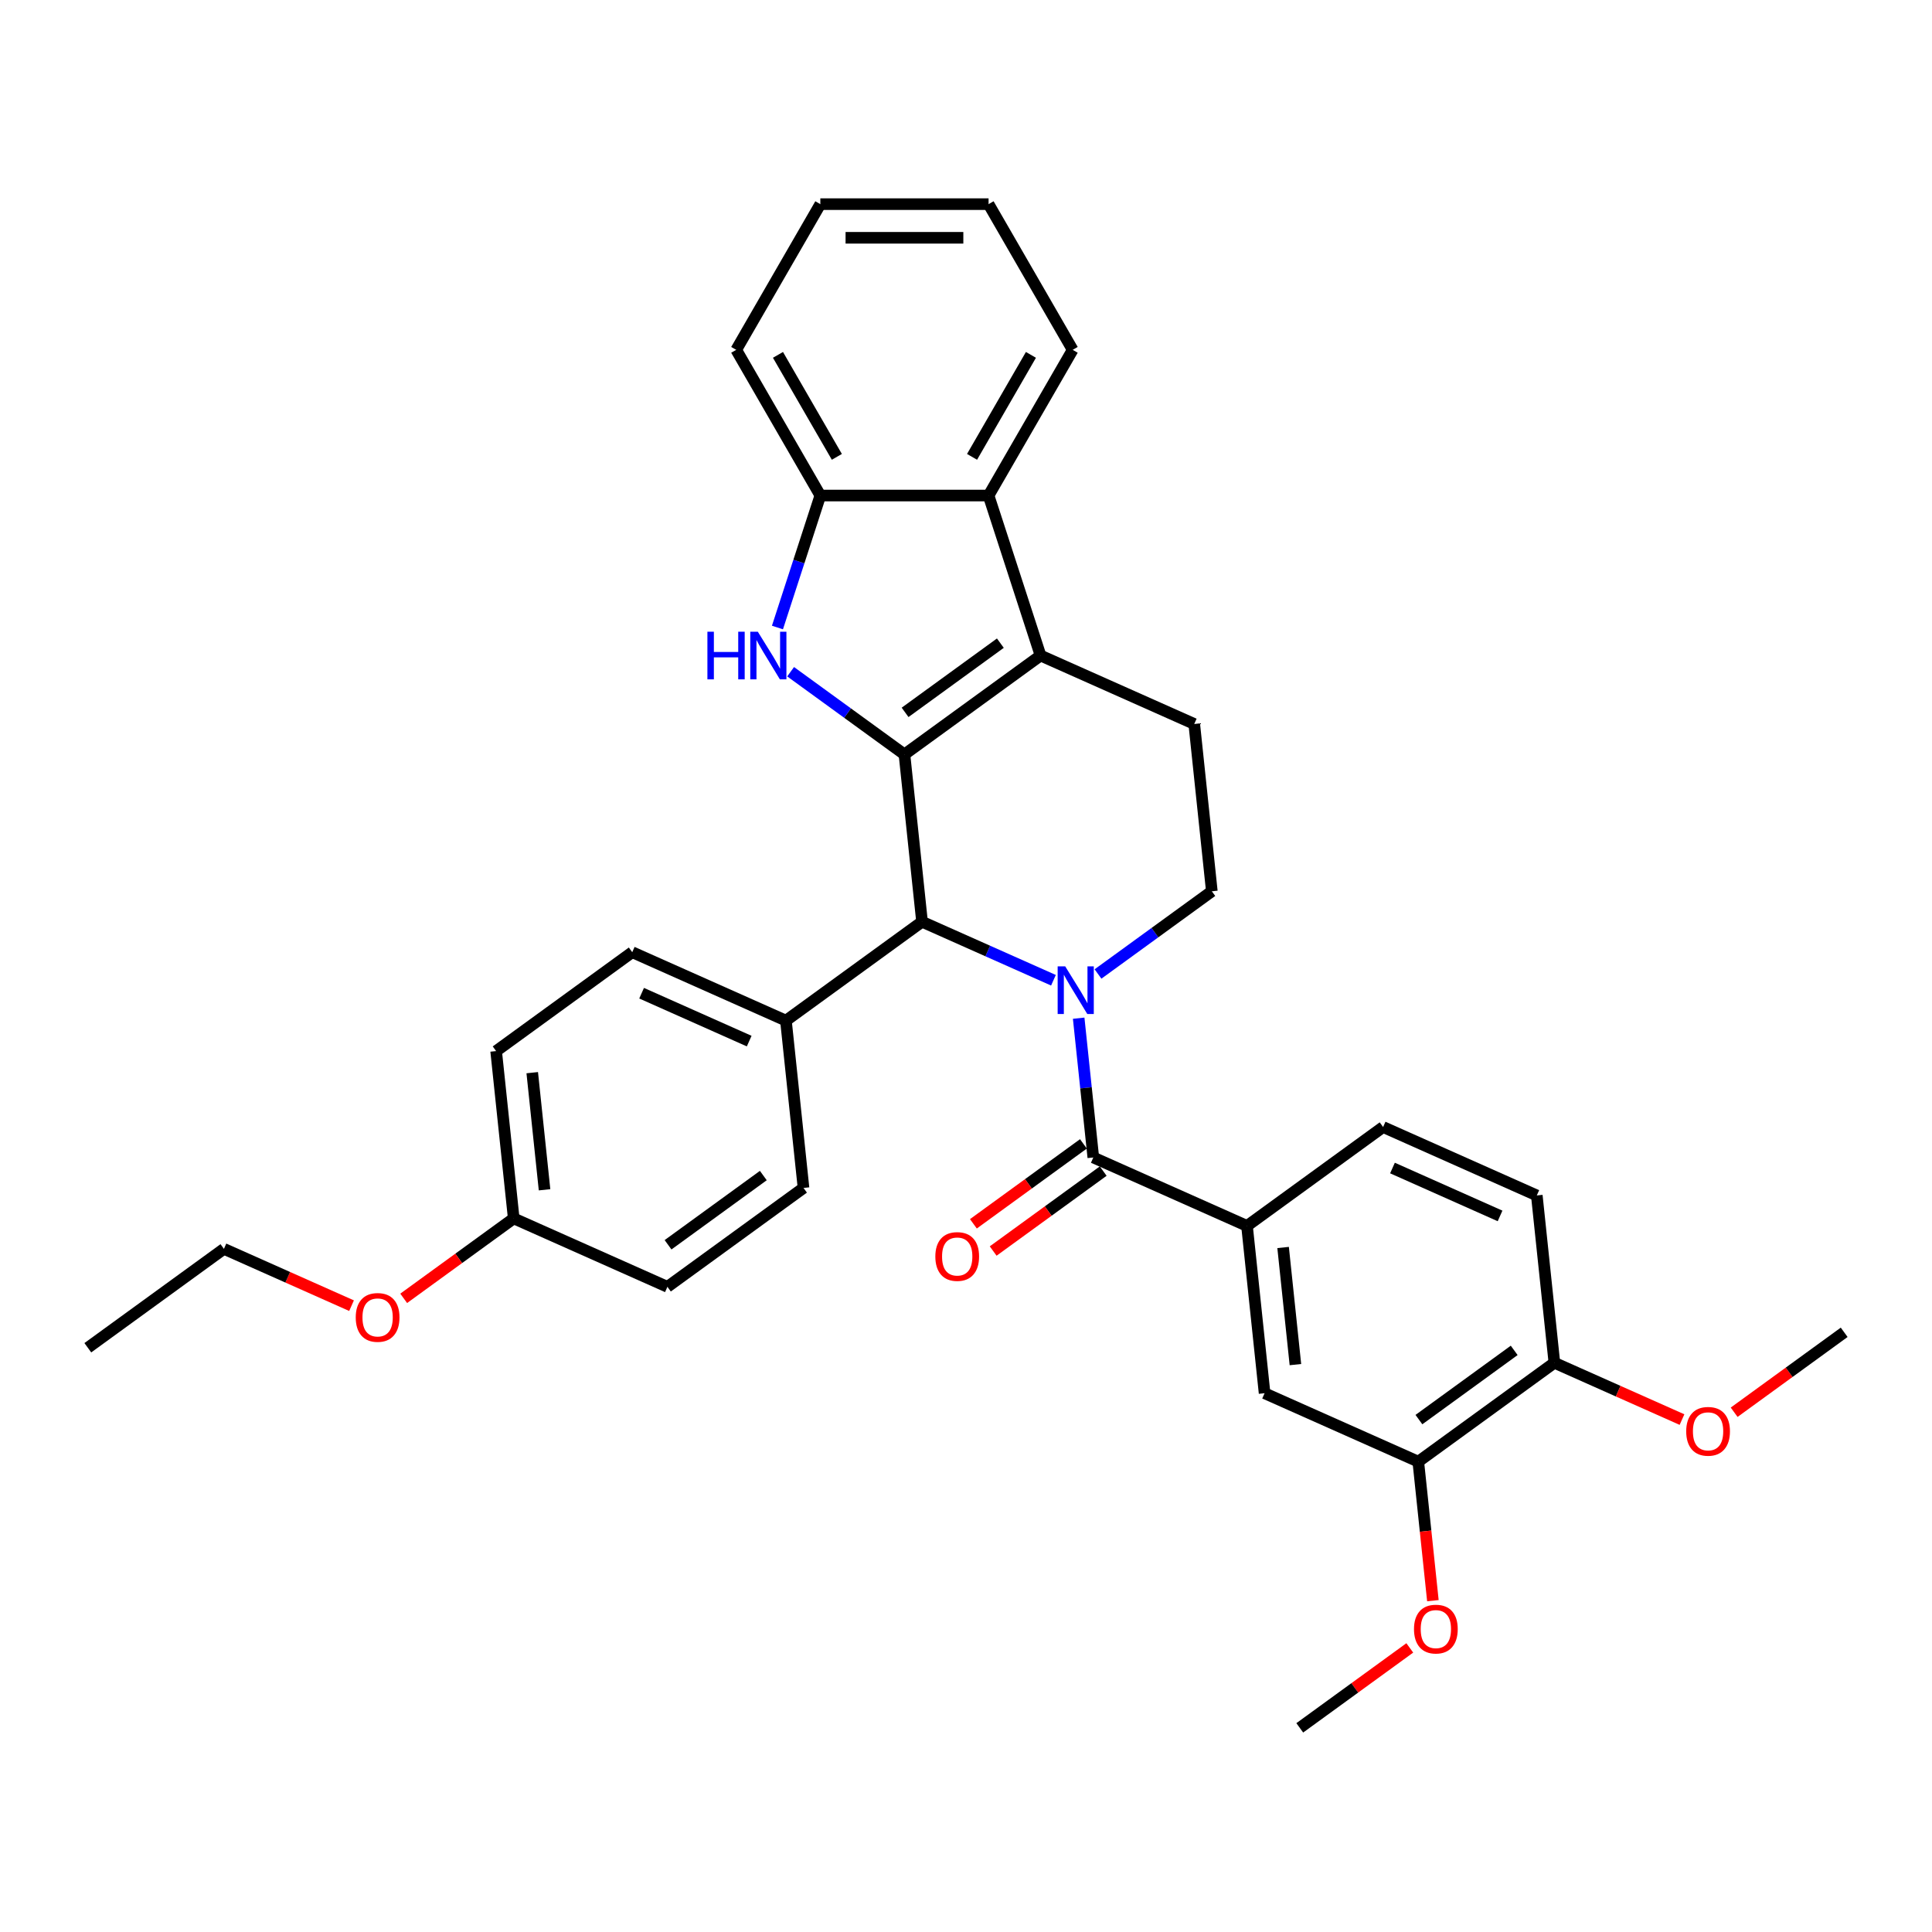 <?xml version='1.0' encoding='iso-8859-1'?>
<svg version='1.1' baseProfile='full'
              xmlns='http://www.w3.org/2000/svg'
                      xmlns:rdkit='http://www.rdkit.org/xml'
                      xmlns:xlink='http://www.w3.org/1999/xlink'
                  xml:space='preserve'
width='1000px' height='1000px' viewBox='0 0 1000 1000'>
<!-- END OF HEADER -->
<rect style='opacity:1.0;fill:#FFFFFF;stroke:none' width='1000' height='1000' x='0' y='0'> </rect>
<path class='bond-1' d='M 468.142,390.491 L 538.59,339.307' style='fill:none;fill-rule:evenodd;stroke:#000000;stroke-width:6px;stroke-linecap:butt;stroke-linejoin:miter;stroke-opacity:1' />
<path class='bond-1' d='M 468.473,368.723 L 517.786,332.895' style='fill:none;fill-rule:evenodd;stroke:#000000;stroke-width:6px;stroke-linecap:butt;stroke-linejoin:miter;stroke-opacity:1' />
<path class='bond-2' d='M 468.142,390.491 L 438.683,369.087' style='fill:none;fill-rule:evenodd;stroke:#000000;stroke-width:6px;stroke-linecap:butt;stroke-linejoin:miter;stroke-opacity:1' />
<path class='bond-2' d='M 438.683,369.087 L 409.224,347.684' style='fill:none;fill-rule:evenodd;stroke:#0000FF;stroke-width:6px;stroke-linecap:butt;stroke-linejoin:miter;stroke-opacity:1' />
<path class='bond-4' d='M 468.142,390.491 L 477.245,477.092' style='fill:none;fill-rule:evenodd;stroke:#000000;stroke-width:6px;stroke-linecap:butt;stroke-linejoin:miter;stroke-opacity:1' />
<path class='bond-0' d='M 545.266,507.377 L 511.255,492.234' style='fill:none;fill-rule:evenodd;stroke:#0000FF;stroke-width:6px;stroke-linecap:butt;stroke-linejoin:miter;stroke-opacity:1' />
<path class='bond-0' d='M 511.255,492.234 L 477.245,477.092' style='fill:none;fill-rule:evenodd;stroke:#000000;stroke-width:6px;stroke-linecap:butt;stroke-linejoin:miter;stroke-opacity:1' />
<path class='bond-3' d='M 558.319,527.017 L 562.108,563.064' style='fill:none;fill-rule:evenodd;stroke:#0000FF;stroke-width:6px;stroke-linecap:butt;stroke-linejoin:miter;stroke-opacity:1' />
<path class='bond-3' d='M 562.108,563.064 L 565.897,599.111' style='fill:none;fill-rule:evenodd;stroke:#000000;stroke-width:6px;stroke-linecap:butt;stroke-linejoin:miter;stroke-opacity:1' />
<path class='bond-8' d='M 568.324,504.134 L 597.783,482.73' style='fill:none;fill-rule:evenodd;stroke:#0000FF;stroke-width:6px;stroke-linecap:butt;stroke-linejoin:miter;stroke-opacity:1' />
<path class='bond-8' d='M 597.783,482.73 L 627.243,461.327' style='fill:none;fill-rule:evenodd;stroke:#000000;stroke-width:6px;stroke-linecap:butt;stroke-linejoin:miter;stroke-opacity:1' />
<path class='bond-5' d='M 538.59,339.307 L 511.682,256.491' style='fill:none;fill-rule:evenodd;stroke:#000000;stroke-width:6px;stroke-linecap:butt;stroke-linejoin:miter;stroke-opacity:1' />
<path class='bond-9' d='M 538.59,339.307 L 618.14,374.725' style='fill:none;fill-rule:evenodd;stroke:#000000;stroke-width:6px;stroke-linecap:butt;stroke-linejoin:miter;stroke-opacity:1' />
<path class='bond-6' d='M 402.408,324.8 L 413.506,290.645' style='fill:none;fill-rule:evenodd;stroke:#0000FF;stroke-width:6px;stroke-linecap:butt;stroke-linejoin:miter;stroke-opacity:1' />
<path class='bond-6' d='M 413.506,290.645 L 424.603,256.491' style='fill:none;fill-rule:evenodd;stroke:#000000;stroke-width:6px;stroke-linecap:butt;stroke-linejoin:miter;stroke-opacity:1' />
<path class='bond-7' d='M 565.897,599.111 L 645.447,634.529' style='fill:none;fill-rule:evenodd;stroke:#000000;stroke-width:6px;stroke-linecap:butt;stroke-linejoin:miter;stroke-opacity:1' />
<path class='bond-13' d='M 560.779,592.067 L 532.303,612.755' style='fill:none;fill-rule:evenodd;stroke:#000000;stroke-width:6px;stroke-linecap:butt;stroke-linejoin:miter;stroke-opacity:1' />
<path class='bond-13' d='M 532.303,612.755 L 503.828,633.444' style='fill:none;fill-rule:evenodd;stroke:#FF0000;stroke-width:6px;stroke-linecap:butt;stroke-linejoin:miter;stroke-opacity:1' />
<path class='bond-13' d='M 571.015,606.156 L 542.54,626.845' style='fill:none;fill-rule:evenodd;stroke:#000000;stroke-width:6px;stroke-linecap:butt;stroke-linejoin:miter;stroke-opacity:1' />
<path class='bond-13' d='M 542.54,626.845 L 514.064,647.533' style='fill:none;fill-rule:evenodd;stroke:#FF0000;stroke-width:6px;stroke-linecap:butt;stroke-linejoin:miter;stroke-opacity:1' />
<path class='bond-12' d='M 477.245,477.092 L 406.797,528.275' style='fill:none;fill-rule:evenodd;stroke:#000000;stroke-width:6px;stroke-linecap:butt;stroke-linejoin:miter;stroke-opacity:1' />
<path class='bond-24' d='M 511.682,256.491 L 555.221,181.078' style='fill:none;fill-rule:evenodd;stroke:#000000;stroke-width:6px;stroke-linecap:butt;stroke-linejoin:miter;stroke-opacity:1' />
<path class='bond-24' d='M 503.13,236.471 L 533.608,183.682' style='fill:none;fill-rule:evenodd;stroke:#000000;stroke-width:6px;stroke-linecap:butt;stroke-linejoin:miter;stroke-opacity:1' />
<path class='bond-33' d='M 511.682,256.491 L 424.603,256.491' style='fill:none;fill-rule:evenodd;stroke:#000000;stroke-width:6px;stroke-linecap:butt;stroke-linejoin:miter;stroke-opacity:1' />
<path class='bond-25' d='M 424.603,256.491 L 381.064,181.078' style='fill:none;fill-rule:evenodd;stroke:#000000;stroke-width:6px;stroke-linecap:butt;stroke-linejoin:miter;stroke-opacity:1' />
<path class='bond-25' d='M 433.155,236.471 L 402.677,183.682' style='fill:none;fill-rule:evenodd;stroke:#000000;stroke-width:6px;stroke-linecap:butt;stroke-linejoin:miter;stroke-opacity:1' />
<path class='bond-10' d='M 645.447,634.529 L 654.549,721.131' style='fill:none;fill-rule:evenodd;stroke:#000000;stroke-width:6px;stroke-linecap:butt;stroke-linejoin:miter;stroke-opacity:1' />
<path class='bond-10' d='M 664.133,645.699 L 670.504,706.32' style='fill:none;fill-rule:evenodd;stroke:#000000;stroke-width:6px;stroke-linecap:butt;stroke-linejoin:miter;stroke-opacity:1' />
<path class='bond-15' d='M 645.447,634.529 L 715.895,583.346' style='fill:none;fill-rule:evenodd;stroke:#000000;stroke-width:6px;stroke-linecap:butt;stroke-linejoin:miter;stroke-opacity:1' />
<path class='bond-34' d='M 627.243,461.327 L 618.14,374.725' style='fill:none;fill-rule:evenodd;stroke:#000000;stroke-width:6px;stroke-linecap:butt;stroke-linejoin:miter;stroke-opacity:1' />
<path class='bond-11' d='M 654.549,721.131 L 734.099,756.549' style='fill:none;fill-rule:evenodd;stroke:#000000;stroke-width:6px;stroke-linecap:butt;stroke-linejoin:miter;stroke-opacity:1' />
<path class='bond-20' d='M 734.099,756.549 L 737.881,792.526' style='fill:none;fill-rule:evenodd;stroke:#000000;stroke-width:6px;stroke-linecap:butt;stroke-linejoin:miter;stroke-opacity:1' />
<path class='bond-20' d='M 737.881,792.526 L 741.662,828.504' style='fill:none;fill-rule:evenodd;stroke:#FF0000;stroke-width:6px;stroke-linecap:butt;stroke-linejoin:miter;stroke-opacity:1' />
<path class='bond-37' d='M 734.099,756.549 L 804.547,705.365' style='fill:none;fill-rule:evenodd;stroke:#000000;stroke-width:6px;stroke-linecap:butt;stroke-linejoin:miter;stroke-opacity:1' />
<path class='bond-37' d='M 734.43,734.782 L 783.743,698.953' style='fill:none;fill-rule:evenodd;stroke:#000000;stroke-width:6px;stroke-linecap:butt;stroke-linejoin:miter;stroke-opacity:1' />
<path class='bond-17' d='M 406.797,528.275 L 327.246,492.857' style='fill:none;fill-rule:evenodd;stroke:#000000;stroke-width:6px;stroke-linecap:butt;stroke-linejoin:miter;stroke-opacity:1' />
<path class='bond-17' d='M 387.78,538.873 L 332.095,514.08' style='fill:none;fill-rule:evenodd;stroke:#000000;stroke-width:6px;stroke-linecap:butt;stroke-linejoin:miter;stroke-opacity:1' />
<path class='bond-18' d='M 406.797,528.275 L 415.899,614.877' style='fill:none;fill-rule:evenodd;stroke:#000000;stroke-width:6px;stroke-linecap:butt;stroke-linejoin:miter;stroke-opacity:1' />
<path class='bond-14' d='M 804.547,705.365 L 795.445,618.764' style='fill:none;fill-rule:evenodd;stroke:#000000;stroke-width:6px;stroke-linecap:butt;stroke-linejoin:miter;stroke-opacity:1' />
<path class='bond-23' d='M 804.547,705.365 L 837.574,720.07' style='fill:none;fill-rule:evenodd;stroke:#000000;stroke-width:6px;stroke-linecap:butt;stroke-linejoin:miter;stroke-opacity:1' />
<path class='bond-23' d='M 837.574,720.07 L 870.6,734.774' style='fill:none;fill-rule:evenodd;stroke:#FF0000;stroke-width:6px;stroke-linecap:butt;stroke-linejoin:miter;stroke-opacity:1' />
<path class='bond-16' d='M 715.895,583.346 L 795.445,618.764' style='fill:none;fill-rule:evenodd;stroke:#000000;stroke-width:6px;stroke-linecap:butt;stroke-linejoin:miter;stroke-opacity:1' />
<path class='bond-16' d='M 720.744,604.569 L 776.429,629.361' style='fill:none;fill-rule:evenodd;stroke:#000000;stroke-width:6px;stroke-linecap:butt;stroke-linejoin:miter;stroke-opacity:1' />
<path class='bond-22' d='M 327.246,492.857 L 256.798,544.041' style='fill:none;fill-rule:evenodd;stroke:#000000;stroke-width:6px;stroke-linecap:butt;stroke-linejoin:miter;stroke-opacity:1' />
<path class='bond-21' d='M 415.899,614.877 L 345.451,666.06' style='fill:none;fill-rule:evenodd;stroke:#000000;stroke-width:6px;stroke-linecap:butt;stroke-linejoin:miter;stroke-opacity:1' />
<path class='bond-21' d='M 395.095,608.465 L 345.781,644.293' style='fill:none;fill-rule:evenodd;stroke:#000000;stroke-width:6px;stroke-linecap:butt;stroke-linejoin:miter;stroke-opacity:1' />
<path class='bond-19' d='M 265.901,630.642 L 345.451,666.06' style='fill:none;fill-rule:evenodd;stroke:#000000;stroke-width:6px;stroke-linecap:butt;stroke-linejoin:miter;stroke-opacity:1' />
<path class='bond-26' d='M 265.901,630.642 L 237.425,651.331' style='fill:none;fill-rule:evenodd;stroke:#000000;stroke-width:6px;stroke-linecap:butt;stroke-linejoin:miter;stroke-opacity:1' />
<path class='bond-26' d='M 237.425,651.331 L 208.95,672.02' style='fill:none;fill-rule:evenodd;stroke:#FF0000;stroke-width:6px;stroke-linecap:butt;stroke-linejoin:miter;stroke-opacity:1' />
<path class='bond-35' d='M 265.901,630.642 L 256.798,544.041' style='fill:none;fill-rule:evenodd;stroke:#000000;stroke-width:6px;stroke-linecap:butt;stroke-linejoin:miter;stroke-opacity:1' />
<path class='bond-35' d='M 281.856,615.832 L 275.484,555.211' style='fill:none;fill-rule:evenodd;stroke:#000000;stroke-width:6px;stroke-linecap:butt;stroke-linejoin:miter;stroke-opacity:1' />
<path class='bond-28' d='M 729.704,852.957 L 701.229,873.645' style='fill:none;fill-rule:evenodd;stroke:#FF0000;stroke-width:6px;stroke-linecap:butt;stroke-linejoin:miter;stroke-opacity:1' />
<path class='bond-28' d='M 701.229,873.645 L 672.754,894.334' style='fill:none;fill-rule:evenodd;stroke:#000000;stroke-width:6px;stroke-linecap:butt;stroke-linejoin:miter;stroke-opacity:1' />
<path class='bond-29' d='M 897.595,730.977 L 926.07,710.289' style='fill:none;fill-rule:evenodd;stroke:#FF0000;stroke-width:6px;stroke-linecap:butt;stroke-linejoin:miter;stroke-opacity:1' />
<path class='bond-29' d='M 926.07,710.289 L 954.545,689.6' style='fill:none;fill-rule:evenodd;stroke:#000000;stroke-width:6px;stroke-linecap:butt;stroke-linejoin:miter;stroke-opacity:1' />
<path class='bond-30' d='M 555.221,181.078 L 511.682,105.666' style='fill:none;fill-rule:evenodd;stroke:#000000;stroke-width:6px;stroke-linecap:butt;stroke-linejoin:miter;stroke-opacity:1' />
<path class='bond-31' d='M 381.064,181.078 L 424.603,105.666' style='fill:none;fill-rule:evenodd;stroke:#000000;stroke-width:6px;stroke-linecap:butt;stroke-linejoin:miter;stroke-opacity:1' />
<path class='bond-27' d='M 181.956,675.816 L 148.929,661.112' style='fill:none;fill-rule:evenodd;stroke:#FF0000;stroke-width:6px;stroke-linecap:butt;stroke-linejoin:miter;stroke-opacity:1' />
<path class='bond-27' d='M 148.929,661.112 L 115.903,646.408' style='fill:none;fill-rule:evenodd;stroke:#000000;stroke-width:6px;stroke-linecap:butt;stroke-linejoin:miter;stroke-opacity:1' />
<path class='bond-32' d='M 115.903,646.408 L 45.455,697.591' style='fill:none;fill-rule:evenodd;stroke:#000000;stroke-width:6px;stroke-linecap:butt;stroke-linejoin:miter;stroke-opacity:1' />
<path class='bond-36' d='M 511.682,105.666 L 424.603,105.666' style='fill:none;fill-rule:evenodd;stroke:#000000;stroke-width:6px;stroke-linecap:butt;stroke-linejoin:miter;stroke-opacity:1' />
<path class='bond-36' d='M 498.62,123.082 L 437.665,123.082' style='fill:none;fill-rule:evenodd;stroke:#000000;stroke-width:6px;stroke-linecap:butt;stroke-linejoin:miter;stroke-opacity:1' />
<path  class='atom-1' d='M 551.344 500.18
L 559.424 513.241
Q 560.226 514.53, 561.514 516.864
Q 562.803 519.198, 562.873 519.337
L 562.873 500.18
L 566.147 500.18
L 566.147 524.84
L 562.768 524.84
L 554.095 510.559
Q 553.085 508.888, 552.005 506.972
Q 550.96 505.056, 550.647 504.464
L 550.647 524.84
L 547.442 524.84
L 547.442 500.18
L 551.344 500.18
' fill='#0000FF'/>
<path  class='atom-3' d='M 366.155 326.977
L 369.498 326.977
L 369.498 337.461
L 382.107 337.461
L 382.107 326.977
L 385.451 326.977
L 385.451 351.637
L 382.107 351.637
L 382.107 340.248
L 369.498 340.248
L 369.498 351.637
L 366.155 351.637
L 366.155 326.977
' fill='#0000FF'/>
<path  class='atom-3' d='M 392.243 326.977
L 400.324 340.039
Q 401.125 341.327, 402.414 343.661
Q 403.703 345.995, 403.772 346.134
L 403.772 326.977
L 407.047 326.977
L 407.047 351.637
L 403.668 351.637
L 394.995 337.357
Q 393.985 335.685, 392.905 333.769
Q 391.86 331.853, 391.547 331.261
L 391.547 351.637
L 388.342 351.637
L 388.342 326.977
L 392.243 326.977
' fill='#0000FF'/>
<path  class='atom-14' d='M 484.129 650.365
Q 484.129 644.443, 487.055 641.134
Q 489.98 637.825, 495.449 637.825
Q 500.917 637.825, 503.843 641.134
Q 506.769 644.443, 506.769 650.365
Q 506.769 656.356, 503.808 659.769
Q 500.848 663.148, 495.449 663.148
Q 490.015 663.148, 487.055 659.769
Q 484.129 656.39, 484.129 650.365
M 495.449 660.361
Q 499.211 660.361, 501.231 657.853
Q 503.286 655.311, 503.286 650.365
Q 503.286 645.523, 501.231 643.085
Q 499.211 640.612, 495.449 640.612
Q 491.687 640.612, 489.632 643.05
Q 487.612 645.488, 487.612 650.365
Q 487.612 655.345, 489.632 657.853
Q 491.687 660.361, 495.449 660.361
' fill='#FF0000'/>
<path  class='atom-21' d='M 731.881 843.22
Q 731.881 837.299, 734.807 833.99
Q 737.733 830.681, 743.202 830.681
Q 748.67 830.681, 751.596 833.99
Q 754.522 837.299, 754.522 843.22
Q 754.522 849.211, 751.561 852.625
Q 748.6 856.003, 743.202 856.003
Q 737.768 856.003, 734.807 852.625
Q 731.881 849.246, 731.881 843.22
M 743.202 853.217
Q 746.963 853.217, 748.984 850.709
Q 751.039 848.166, 751.039 843.22
Q 751.039 838.378, 748.984 835.94
Q 746.963 833.467, 743.202 833.467
Q 739.44 833.467, 737.385 835.905
Q 735.364 838.344, 735.364 843.22
Q 735.364 848.201, 737.385 850.709
Q 739.44 853.217, 743.202 853.217
' fill='#FF0000'/>
<path  class='atom-24' d='M 872.777 740.853
Q 872.777 734.932, 875.703 731.623
Q 878.629 728.314, 884.097 728.314
Q 889.566 728.314, 892.492 731.623
Q 895.418 734.932, 895.418 740.853
Q 895.418 746.844, 892.457 750.258
Q 889.496 753.636, 884.097 753.636
Q 878.664 753.636, 875.703 750.258
Q 872.777 746.879, 872.777 740.853
M 884.097 750.85
Q 887.859 750.85, 889.879 748.342
Q 891.935 745.799, 891.935 740.853
Q 891.935 736.012, 889.879 733.573
Q 887.859 731.1, 884.097 731.1
Q 880.336 731.1, 878.281 733.539
Q 876.26 735.977, 876.26 740.853
Q 876.26 745.834, 878.281 748.342
Q 880.336 750.85, 884.097 750.85
' fill='#FF0000'/>
<path  class='atom-27' d='M 184.132 681.895
Q 184.132 675.974, 187.058 672.665
Q 189.984 669.356, 195.453 669.356
Q 200.921 669.356, 203.847 672.665
Q 206.773 675.974, 206.773 681.895
Q 206.773 687.886, 203.812 691.3
Q 200.852 694.679, 195.453 694.679
Q 190.019 694.679, 187.058 691.3
Q 184.132 687.921, 184.132 681.895
M 195.453 691.892
Q 199.214 691.892, 201.235 689.384
Q 203.29 686.841, 203.29 681.895
Q 203.29 677.054, 201.235 674.616
Q 199.214 672.143, 195.453 672.143
Q 191.691 672.143, 189.636 674.581
Q 187.616 677.019, 187.616 681.895
Q 187.616 686.876, 189.636 689.384
Q 191.691 691.892, 195.453 691.892
' fill='#FF0000'/>
</svg>
